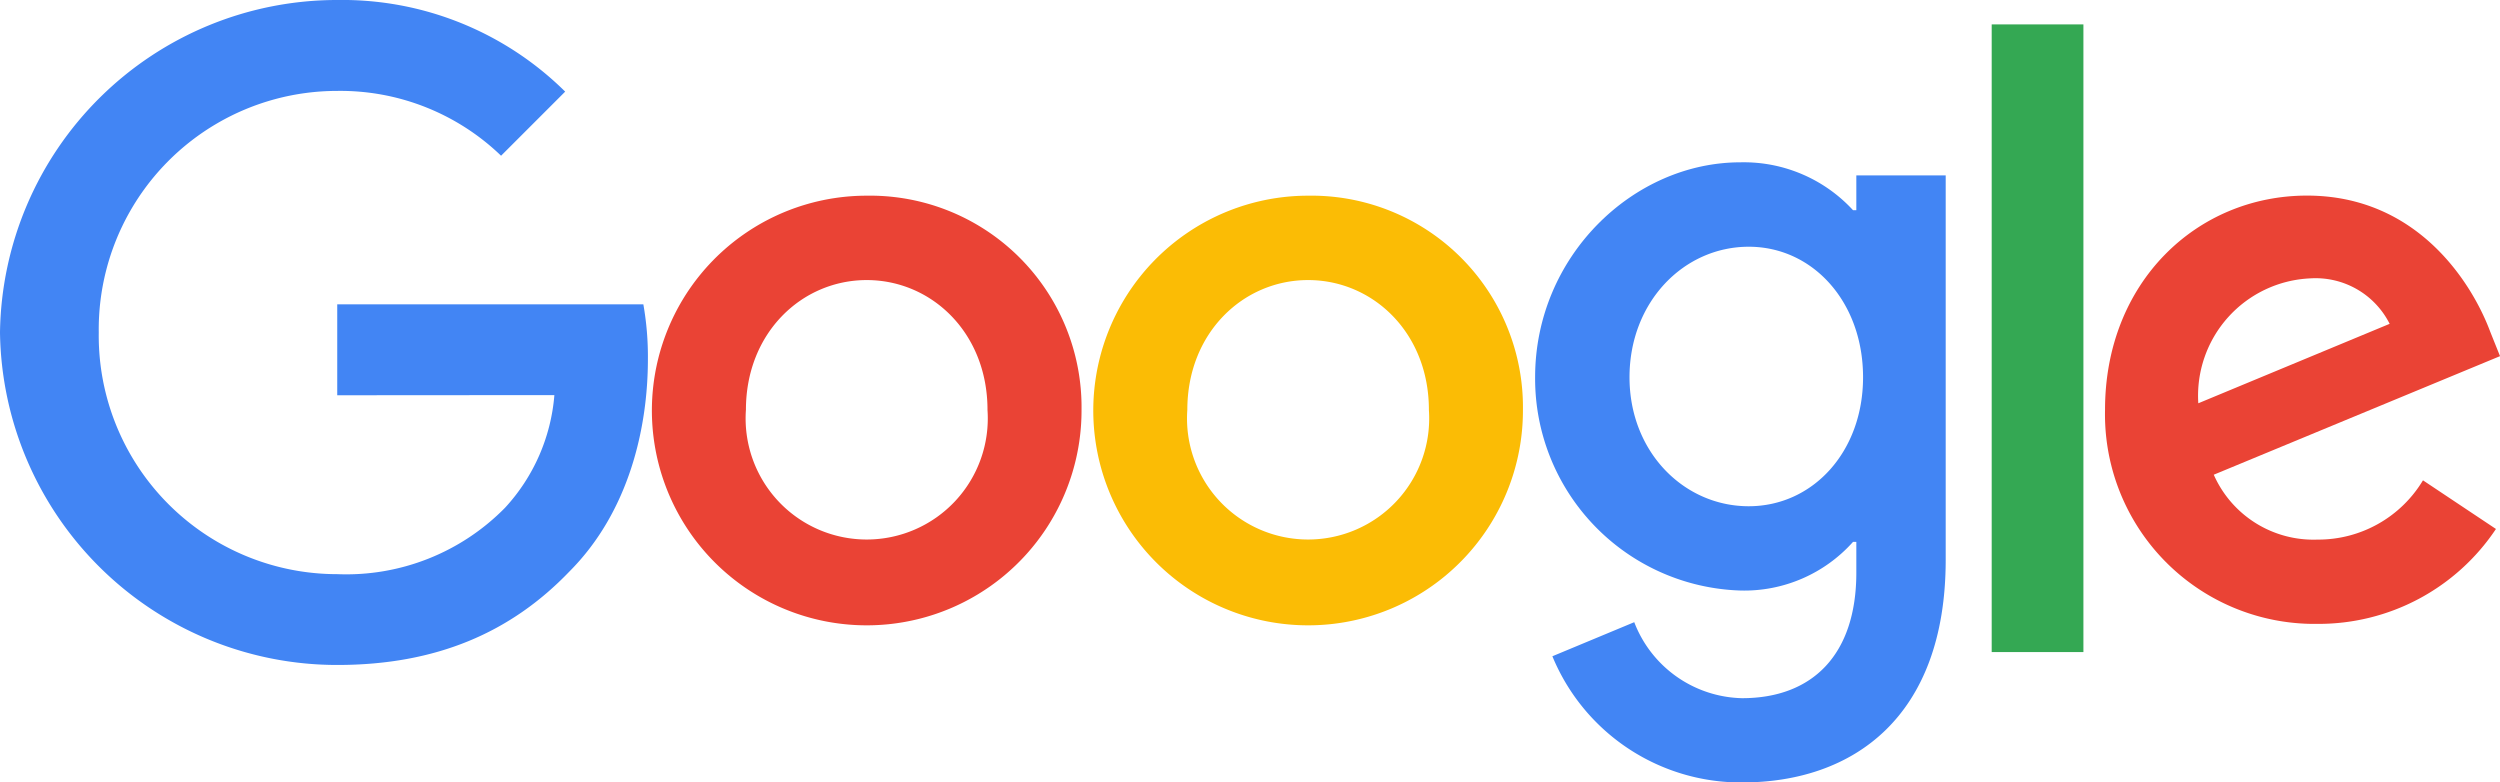 <svg id="Google-Logo.wine" xmlns="http://www.w3.org/2000/svg" width="143" height="44.757" viewBox="0 0 143 44.757">
  <path id="Path_509" data-name="Path 509" d="M95.465,36.779A12.288,12.288,0,1,1,83.177,24.53,12.1,12.1,0,0,1,95.465,36.779Zm-5.379,0c0-4.407-3.2-7.422-6.909-7.422s-6.909,3.015-6.909,7.422a6.926,6.926,0,1,0,13.817,0Z" transform="translate(-33.601 -13.337)" fill="#ea4335"/>
  <path id="Path_510" data-name="Path 510" d="M143.465,36.779A12.288,12.288,0,1,1,131.177,24.53,12.1,12.1,0,0,1,143.465,36.779Zm-5.379,0c0-4.407-3.2-7.422-6.909-7.422s-6.909,3.015-6.909,7.422a6.926,6.926,0,1,0,13.817,0Z" transform="translate(-56.353 -13.337)" fill="#fbbc05"/>
  <path id="Path_511" data-name="Path 511" d="M190.351,25.27V47.26c0,9.046-5.335,12.74-11.641,12.74a11.664,11.664,0,0,1-10.857-7.218l4.683-1.949A6.766,6.766,0,0,0,178.7,55.18c4.037,0,6.539-2.491,6.539-7.179V46.239h-.188a8.34,8.34,0,0,1-6.45,2.783,12.125,12.125,0,0,1-11.735-12.2c0-6.914,5.611-12.293,11.735-12.293a8.488,8.488,0,0,1,6.45,2.739h.188V25.276h5.108Zm-4.727,11.553c0-4.313-2.877-7.466-6.539-7.466-3.711,0-6.82,3.153-6.82,7.466,0,4.269,3.109,7.378,6.82,7.378C182.747,44.2,185.624,41.092,185.624,36.823Z" transform="translate(-79.057 -15.244)" fill="#4285f4"/>
  <path id="Path_512" data-name="Path 512" d="M220.386,2.53v35.9H215.14V2.53Z" transform="translate(-101.215 -1.133)" fill="#34a853"/>
  <path id="Path_513" data-name="Path 513" d="M246.915,40.806l4.175,2.783a12.192,12.192,0,0,1-10.205,5.429A11.984,11.984,0,0,1,228.73,36.769c0-7.284,5.241-12.249,11.553-12.249,6.356,0,9.465,5.059,10.482,7.792l.558,1.392-16.374,6.782a6.234,6.234,0,0,0,5.937,3.711,6.991,6.991,0,0,0,6.031-3.391ZM234.065,36.4l10.945-4.545a4.742,4.742,0,0,0-4.545-2.6A6.719,6.719,0,0,0,234.065,36.4Z" transform="translate(-108.322 -13.332)" fill="#ea4335"/>
  <path id="Path_514" data-name="Path 514" d="M19.29,22.609v-5.2H36.8a17.218,17.218,0,0,1,.26,3.137c0,3.9-1.066,8.72-4.5,12.155-3.341,3.479-7.61,5.335-13.265,5.335A19.286,19.286,0,0,1,0,19.019,19.286,19.286,0,0,1,19.3,0,18.123,18.123,0,0,1,32.328,5.241L28.661,8.908A13.246,13.246,0,0,0,19.29,5.2,13.643,13.643,0,0,0,5.649,19.019,13.643,13.643,0,0,0,19.29,32.842a12.724,12.724,0,0,0,9.6-3.8A10.771,10.771,0,0,0,31.71,22.6Z" fill="#4285f4"/>
</svg>
